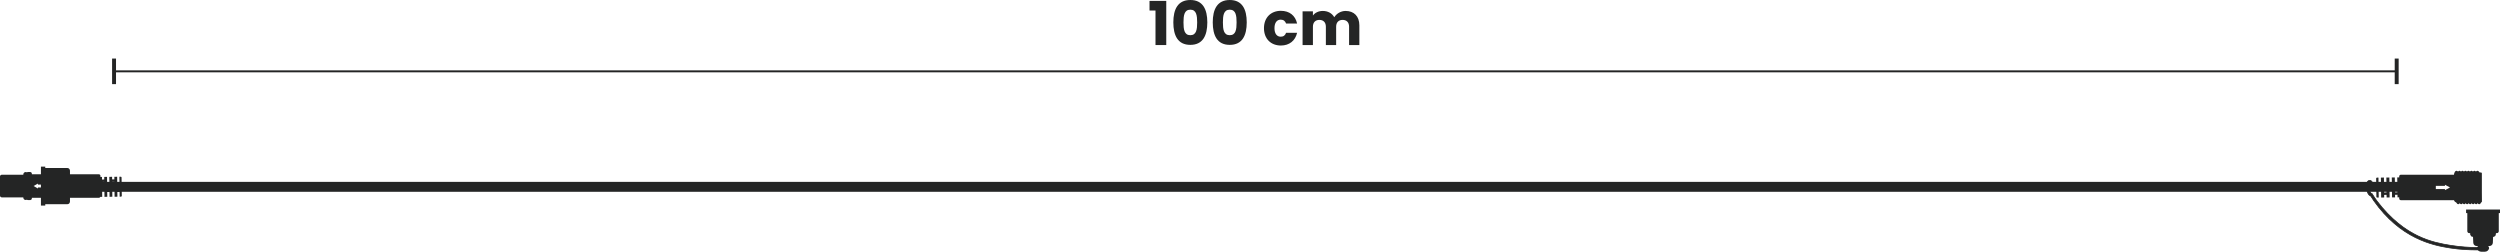 <?xml version="1.0" encoding="UTF-8"?><svg id="Dimensions" xmlns="http://www.w3.org/2000/svg" viewBox="0 0 538.764 54.247"><defs><style>.cls-1{stroke-width:.371px;}.cls-1,.cls-2,.cls-3,.cls-4,.cls-5,.cls-6,.cls-7,.cls-8,.cls-9,.cls-10,.cls-11{stroke:#242525;}.cls-1,.cls-2,.cls-3,.cls-5,.cls-7,.cls-8,.cls-9,.cls-10,.cls-12,.cls-11{fill:#242525;}.cls-1,.cls-3,.cls-5,.cls-6,.cls-7{stroke-miterlimit:10;}.cls-2{stroke-width:.645px;}.cls-2,.cls-8,.cls-10,.cls-11{stroke-linecap:round;}.cls-3,.cls-9,.cls-10{stroke-width:.385px;}.cls-4{stroke-width:2.145px;}.cls-4,.cls-6{fill:none;}.cls-4,.cls-11{stroke-linejoin:round;}.cls-5{stroke-width:.324px;}.cls-6{stroke-width:.424px;}.cls-7{stroke-width:.156px;}.cls-8{stroke-width:.775px;}.cls-12{stroke-width:0px;}.cls-11{stroke-width:.399px;}</style></defs><path class="cls-11" d="M534.656,37.368h-5.193c-.227,0-.413.164-.413.376v5.3c0,.208.185.382.413.382h5.193v-6.057Z"/><path class="cls-11" d="M531.339,43.129c.015.194-.102.668-.281.681h0c-.18.002-.351-.457-.359-.65l-.328-5.572c-.006-.192.117-.59.295-.598h0c.179-.012.343.372.356.566l.317,5.574Z"/><path class="cls-11" d="M531.985,43.129c.015.194-.105.668-.285.681h0c-.177.002-.345-.457-.36-.65l-.317-5.572c-.016-.192.11-.59.29-.598h0c.177-.012.34.372.354.566l.318,5.574Z"/><path class="cls-11" d="M532.634,43.129c.012.194-.107.668-.286.681h0c-.176.002-.347-.457-.358-.65l-.32-5.572c-.013-.192.104-.59.284-.598h0c.179-.012.347.372.358.566l.322,5.574Z"/><path class="cls-11" d="M533.277,43.129c.013.194-.105.668-.283.681h0c-.177.002-.352-.457-.36-.65l-.322-5.572c-.012-.192.11-.59.288-.598h0c.179-.012.348.372.358.566l.319,5.574Z"/><path class="cls-11" d="M533.924,43.129c.012.194-.106.668-.286.681h0c-.179.002-.348-.457-.358-.65l-.323-5.572c-.01-.192.113-.59.291-.598h0c.178-.012.344.372.357.566l.32,5.574Z"/><path class="cls-11" d="M534.568,43.129c.013.194-.104.668-.284.681h0c-.179.002-.347-.457-.36-.65l-.322-5.572c-.013-.192.112-.59.287-.598h0c.182-.012.347.372.359.566l.32,5.574Z"/><path class="cls-11" d="M530.06,43.129c.008.194-.108.668-.284.681h0c-.18.002-.351-.457-.36-.65l-.324-5.572c-.01-.192.11-.59.287-.598h0c.18-.012.352.372.36.566l.322,5.574Z"/><path class="cls-11" d="M530.702,43.129c.01.194-.104.668-.284.681h0c-.177.002-.35-.457-.358-.65l-.322-5.572c-.011-.192.11-.59.287-.598h0c.178-.012.345.372.358.566l.32,5.574Z"/><path class="cls-12" d="M517.921,38.218l-1.303.015.043,3.21-.524.006-.043-3.21-.651.007.014,1.03-.526.006-.014-1.03-.647.007.043,3.21-.522.006-.043-3.21-.654.007.014,1.03-.522.006-.014-1.03-.323.004c-.105.001-.178.074-.177.167l.053,3.966c.001.087.076.165.181.164l.323-.004-.036-2.711.522-.006.036,2.711.654-.007-.007-.557.522-.006.007.557.647-.007-.036-2.711.526-.006.036,2.711.651-.007-.007-.557.524-.006.007.557,1.303-.015c.097-.001.178-.081.176-.168l-.053-3.966c-.001-.093-.084-.164-.181-.163Z"/><path class="cls-7" d="M535.284,53.6c.036-.24-.147-.271-.407-.26-.268.002-.65,0-1.117,0-1.397,0-3.55-.127-5.679-.471-3.681-.602-9.828-1.699-15.791-9.493-.321-.455-.722-.992-.962-1.426,0,0-.056-.119-.089-.159-.023-.024-.023-.035-.033-.041-.014-.013-.186-.005-.343-.252-.164-.256-.34-.693-.34-1.452,0-.153.019-.586.164-.586.176-.03.236.288.236.49h.51c-.005-.136-.019-.288-.109-.513,0,0-.103-.233-.189-.341-.089-.105-.231-.221-.435-.221-.192-.006-.368.103-.469.221-.153.191-.271.651-.271.949,0,.903.226,1.488.473,1.837.167.24.497.385.497.385.182.32.387.627.59.922l-.005.003c5.812,8.283,12.755,9.654,16.48,10.248,2.173.352,4.353.419,5.766.419.945,0,1.192-.03,1.196-.03,0,0,.293-.025.328-.229Z"/><path class="cls-2" d="M533.789,52.708c-.259,0-.462-.174-.462-.398l-.087-2.01h3.74l-.08,2.01c0,.224-.212.398-.47.398h-2.642Z"/><path class="cls-8" d="M532.725,50.286v.19c0,.104.094.194.201.194h4.366c.114,0,.203-.09.203-.194v-.19h-4.77Z"/><path class="cls-8" d="M536.022,53.487c0-.168-.066-.207-.334-.207h-1.154c-.267,0-.335.054-.335.207.069.213.273.372.519.372h.786c.249,0,.452-.159.518-.372Z"/><path class="cls-5" d="M531.88,45.688v4.128c0,.149.125.266.277.266h5.904c.152,0,.279-.117.279-.266v-4.128h-6.46Z"/><rect class="cls-5" x="531.619" y="45.315" width="6.983" height=".446"/><path class="cls-5" d="M533.75,49.989h.498c.064,0,.114-.076.114-.172v-4.055h-.727v4.055c0,.096.051.172.115.172ZM532.107,49.816c0,.096.031.172.069.172h.308c.038,0,.074-.076.074-.172v-4.055h-.452v4.055ZM532.877,49.989h.399c.051,0,.089-.076.089-.172v-4.055h-.572v4.055c0,.096.038.172.084.172ZM534.799,49.989h.62c.076,0,.139-.076.139-.172v-4.055h-.897v4.055c0,.096.063.172.139.172ZM537.739,49.989h.303c.038,0,.069-.076.069-.172v-4.055h-.45v4.055c0,.096.038.172.077.172ZM535.975,49.989h.495c.066,0,.119-.076.119-.172v-4.055h-.729v4.055c0,.096.05.172.116.172ZM536.948,49.989h.396c.051,0,.089-.076.089-.172v-4.055h-.579v4.055c0,.096.038.172.094.172Z"/><path class="cls-12" d="M517.418,37.651c-.206,0-.374.152-.374.345v4.793c0,.2.168.353.374.353h12.463v-5.492h-12.463ZM526.9,40.984v-.246h-1.966v-.683h1.966v-.24l1.092.582-1.092.588Z"/><path class="cls-12" d="M249.017,2.267h-1.29V.195h3.609v9.513h-2.319V2.267Z"/><path class="cls-12" d="M256.522,0c2.711,0,3.662,2.033,3.662,4.821,0,2.815-.951,4.848-3.662,4.848s-3.662-2.033-3.662-4.848c0-2.789.952-4.821,3.662-4.821ZM256.522,2.085c-1.316,0-1.473,1.277-1.473,2.736,0,1.512.156,2.763,1.473,2.763s1.473-1.251,1.473-2.763c0-1.46-.156-2.736-1.473-2.736Z"/><path class="cls-12" d="M265.017,0c2.711,0,3.662,2.033,3.662,4.821,0,2.815-.951,4.848-3.662,4.848s-3.662-2.033-3.662-4.848c0-2.789.952-4.821,3.662-4.821ZM265.017,2.085c-1.316,0-1.473,1.277-1.473,2.736,0,1.512.156,2.763,1.473,2.763s1.473-1.251,1.473-2.763c0-1.46-.156-2.736-1.473-2.736Z"/><path class="cls-12" d="M276.039,2.333c1.824,0,3.114,1.003,3.492,2.736h-2.372c-.182-.508-.547-.834-1.159-.834-.795,0-1.343.625-1.343,1.837s.548,1.837,1.343,1.837c.612,0,.964-.3,1.159-.834h2.372c-.378,1.681-1.668,2.737-3.492,2.737-2.138,0-3.648-1.434-3.648-3.74,0-2.293,1.511-3.74,3.648-3.74Z"/><path class="cls-12" d="M290.736,5.76c0-.951-.548-1.473-1.395-1.473s-1.395.521-1.395,1.473v3.948h-2.215v-3.948c0-.951-.548-1.473-1.395-1.473s-1.395.521-1.395,1.473v3.948h-2.228V2.437h2.228v.912c.43-.586,1.173-.99,2.124-.99,1.095,0,1.98.482,2.476,1.355.482-.769,1.395-1.355,2.45-1.355,1.799,0,2.958,1.147,2.958,3.102v4.248h-2.215v-3.948Z"/><line class="cls-4" x1="21.639" y1="40.26" x2="516.874" y2="40.26"/><line class="cls-6" x1="24.579" y1="15.374" x2="516.499" y2="15.374"/><rect class="cls-12" x="24.155" y="12.619" width=".848" height="5.511"/><rect class="cls-12" x="516.075" y="12.619" width=".848" height="5.511"/><path class="cls-9" d="M9.472,43.811h5.067c.183,0,.326-.144.326-.318v-6.768c0-.174-.143-.32-.326-.32h-5.067v7.406Z"/><path class="cls-1" d="M9.472,43.55h5.067c.183,0,.326-.134.326-.295v-6.291c0-.162-.143-.297-.326-.297h-5.067v6.884Z"/><path class="cls-12" d="M20.82,42.442l1.21-.015-.04-3.21.486-.006.04,3.21.605-.007-.013-1.03.488-.006.013,1.03.601-.007-.04-3.21.484-.006.04,3.21.607-.007-.013-1.03.484-.006.013,1.03.299-.004c.097-.001.165-.074.164-.167l-.05-3.966c-.001-.087-.071-.165-.168-.164l-.299.004.034,2.711-.484.006-.034-2.711-.607.007.007.557-.484.006-.007-.557-.601.007.034,2.711-.488.006-.034-2.711-.605.007.007.557-.486.006-.007-.557-1.21.015c-.09.001-.165.081-.164.168l.05,3.966c.001.093.078.164.168.163Z"/><path class="cls-3" d="M5.838,37.415c0-.087.084-.159.175-.159h.5c.091,0,.166.072.166.159v5.349c0,.092-.074.166-.166.166h-.5c-.092,0-.175-.074-.175-.166v-5.349Z"/><path class="cls-3" d="M.192,38.001c0-.087.072-.159.164-.159h5.143c.088,0,.164.072.164.159v4.186c0,.089-.076.159-.164.159H.356c-.092,0-.164-.07-.164-.159v-4.186Z"/><rect class="cls-10" x=".192" y="40.684" width="5.183" height=".658"/><rect class="cls-3" x=".192" y="41.139" width="5.183" height=".202"/><rect class="cls-10" x=".192" y="38.477" width="5.183" height=".582"/><rect class="cls-3" x=".192" y="38.882" width="5.183" height=".178"/><path class="cls-9" d="M5.216,37.588c0-.176.137-.319.311-.319h0c.177,0,.311.144.311.319v5.005c0,.176-.134.312-.311.312h0c-.174,0-.311-.136-.311-.312v-5.005Z"/><rect class="cls-3" x="9.014" y="36.104" width=".548" height="8.005"/><path class="cls-12" d="M21.319,37.56H6.679v5.063h14.64c.179,0,.322-.146.322-.318v-4.428c0-.172-.143-.318-.322-.318ZM9.859,40.406h-1.685v.219l-.935-.537.935-.529v.217h1.685v.63Z"/><path class="cls-3" d="M14.477,41.511v-.571c0-.074-.094-.131-.212-.131h-4.978v.834h4.978c.118,0,.212-.059.212-.132ZM14.265,43.395c.118,0,.212-.036.212-.079v-.353c0-.043-.094-.085-.212-.085h-4.978v.518h4.978ZM14.477,42.512v-.458c0-.059-.094-.102-.212-.102h-4.978v.656h4.978c.118,0,.212-.044.212-.096ZM14.477,40.309v-.711c0-.087-.094-.159-.212-.159h-4.978v1.028h4.978c.118,0,.212-.072.212-.159ZM14.477,36.938v-.348c0-.044-.094-.079-.212-.079h-4.978v.516h4.978c.118,0,.212-.044.212-.089ZM14.477,38.961v-.567c0-.075-.094-.136-.212-.136h-4.978v.836h4.978c.118,0,.212-.057.212-.132ZM14.477,37.845v-.454c0-.059-.094-.102-.212-.102h-4.978v.664h4.978c.118,0,.212-.044.212-.108Z"/></svg>